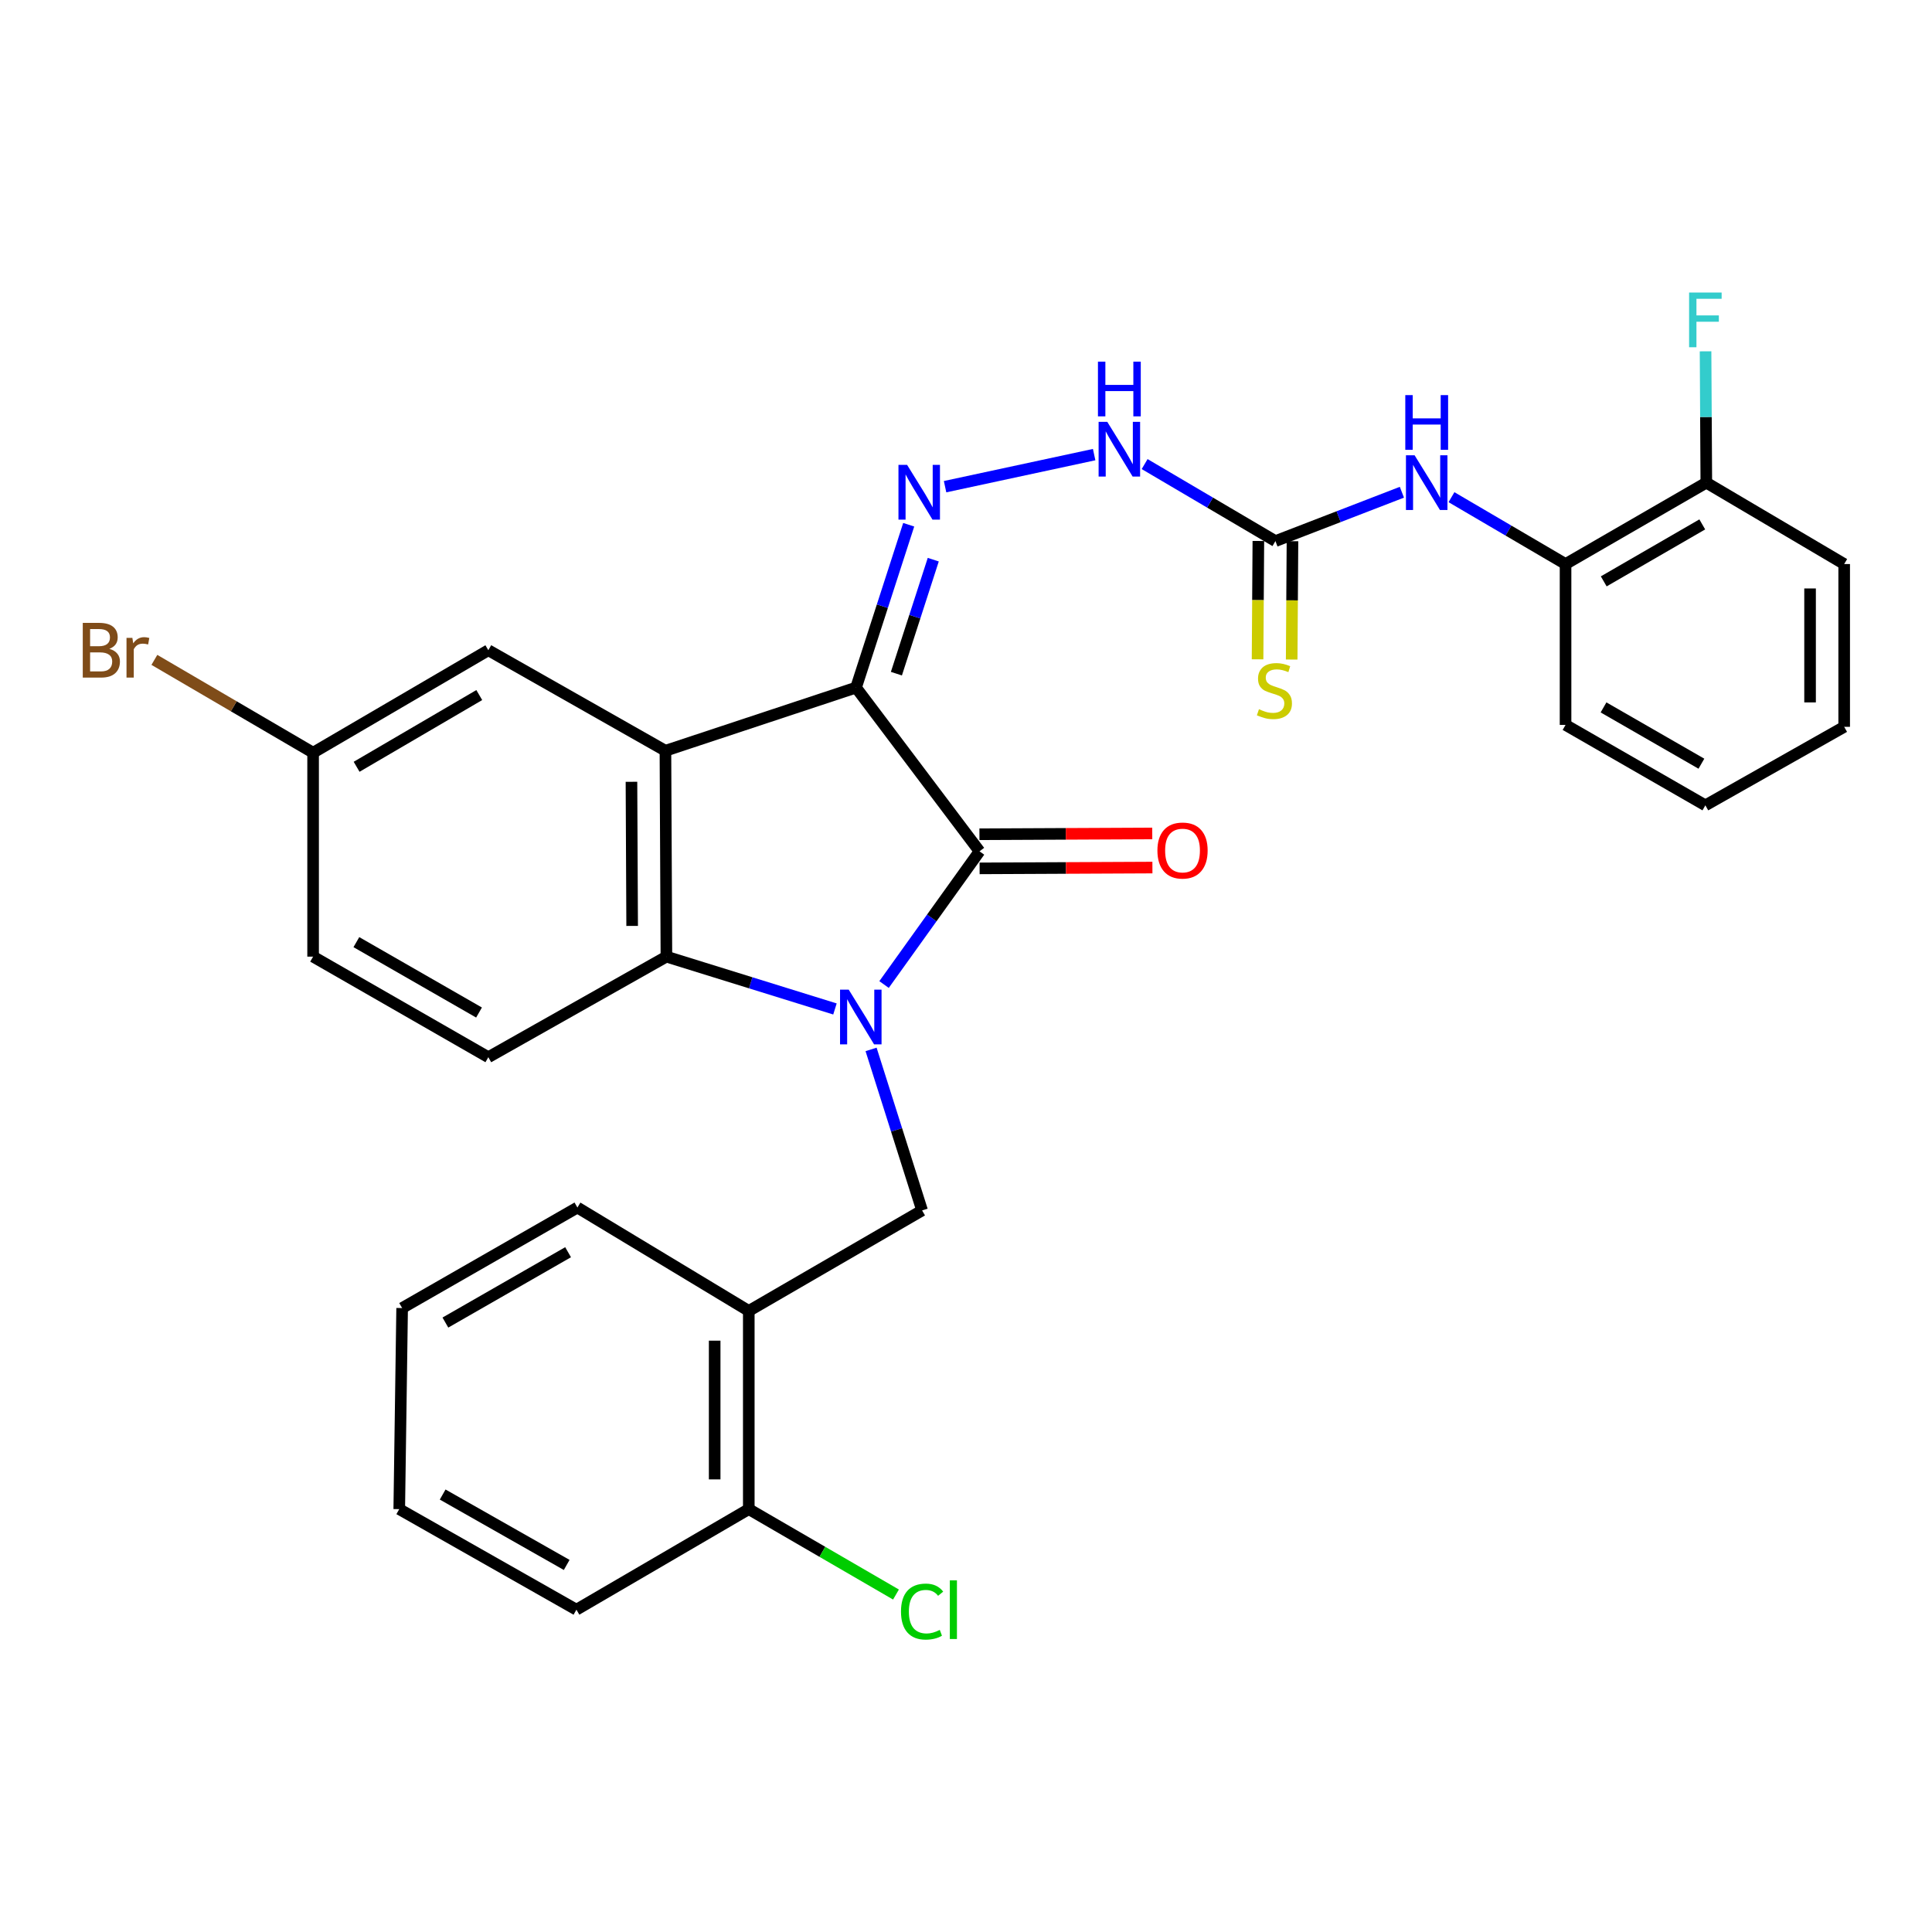 <?xml version='1.0' encoding='iso-8859-1'?>
<svg version='1.1' baseProfile='full'
              xmlns='http://www.w3.org/2000/svg'
                      xmlns:rdkit='http://www.rdkit.org/xml'
                      xmlns:xlink='http://www.w3.org/1999/xlink'
                  xml:space='preserve'
width='1000px' height='1000px' viewBox='0 0 1000 1000'>
<!-- END OF HEADER -->
<rect style='opacity:1.0;fill:#FFFFFF;stroke:none' width='1000' height='1000' x='0' y='0'> </rect>
<path class='bond-1' d='M 457.585,509.593 L 482.291,475.116' style='fill:none;fill-rule:evenodd;stroke:#0000FF;stroke-width:6px;stroke-linecap:butt;stroke-linejoin:miter;stroke-opacity:1' />
<path class='bond-1' d='M 482.291,475.116 L 506.998,440.64' style='fill:none;fill-rule:evenodd;stroke:#000000;stroke-width:6px;stroke-linecap:butt;stroke-linejoin:miter;stroke-opacity:1' />
<path class='bond-3' d='M 432.174,522.238 L 388.554,508.697' style='fill:none;fill-rule:evenodd;stroke:#0000FF;stroke-width:6px;stroke-linecap:butt;stroke-linejoin:miter;stroke-opacity:1' />
<path class='bond-3' d='M 388.554,508.697 L 344.935,495.155' style='fill:none;fill-rule:evenodd;stroke:#000000;stroke-width:6px;stroke-linecap:butt;stroke-linejoin:miter;stroke-opacity:1' />
<path class='bond-5' d='M 450.866,543.176 L 464.07,584.844' style='fill:none;fill-rule:evenodd;stroke:#0000FF;stroke-width:6px;stroke-linecap:butt;stroke-linejoin:miter;stroke-opacity:1' />
<path class='bond-5' d='M 464.07,584.844 L 477.273,626.512' style='fill:none;fill-rule:evenodd;stroke:#000000;stroke-width:6px;stroke-linecap:butt;stroke-linejoin:miter;stroke-opacity:1' />
<path class='bond-0' d='M 443.085,355.9 L 506.998,440.64' style='fill:none;fill-rule:evenodd;stroke:#000000;stroke-width:6px;stroke-linecap:butt;stroke-linejoin:miter;stroke-opacity:1' />
<path class='bond-4' d='M 443.085,355.9 L 456.715,313.752' style='fill:none;fill-rule:evenodd;stroke:#000000;stroke-width:6px;stroke-linecap:butt;stroke-linejoin:miter;stroke-opacity:1' />
<path class='bond-4' d='M 456.715,313.752 L 470.344,271.604' style='fill:none;fill-rule:evenodd;stroke:#0000FF;stroke-width:6px;stroke-linecap:butt;stroke-linejoin:miter;stroke-opacity:1' />
<path class='bond-4' d='M 463.975,348.689 L 473.516,319.185' style='fill:none;fill-rule:evenodd;stroke:#000000;stroke-width:6px;stroke-linecap:butt;stroke-linejoin:miter;stroke-opacity:1' />
<path class='bond-4' d='M 473.516,319.185 L 483.057,289.682' style='fill:none;fill-rule:evenodd;stroke:#0000FF;stroke-width:6px;stroke-linecap:butt;stroke-linejoin:miter;stroke-opacity:1' />
<path class='bond-30' d='M 443.085,355.9 L 344.425,388.588' style='fill:none;fill-rule:evenodd;stroke:#000000;stroke-width:6px;stroke-linecap:butt;stroke-linejoin:miter;stroke-opacity:1' />
<path class='bond-13' d='M 507.039,449.469 L 551.764,449.26' style='fill:none;fill-rule:evenodd;stroke:#000000;stroke-width:6px;stroke-linecap:butt;stroke-linejoin:miter;stroke-opacity:1' />
<path class='bond-13' d='M 551.764,449.26 L 596.488,449.051' style='fill:none;fill-rule:evenodd;stroke:#FF0000;stroke-width:6px;stroke-linecap:butt;stroke-linejoin:miter;stroke-opacity:1' />
<path class='bond-13' d='M 506.957,431.811 L 551.681,431.602' style='fill:none;fill-rule:evenodd;stroke:#000000;stroke-width:6px;stroke-linecap:butt;stroke-linejoin:miter;stroke-opacity:1' />
<path class='bond-13' d='M 551.681,431.602 L 596.406,431.393' style='fill:none;fill-rule:evenodd;stroke:#FF0000;stroke-width:6px;stroke-linecap:butt;stroke-linejoin:miter;stroke-opacity:1' />
<path class='bond-2' d='M 344.425,388.588 L 344.935,495.155' style='fill:none;fill-rule:evenodd;stroke:#000000;stroke-width:6px;stroke-linecap:butt;stroke-linejoin:miter;stroke-opacity:1' />
<path class='bond-2' d='M 326.843,404.657 L 327.2,479.254' style='fill:none;fill-rule:evenodd;stroke:#000000;stroke-width:6px;stroke-linecap:butt;stroke-linejoin:miter;stroke-opacity:1' />
<path class='bond-11' d='M 344.425,388.588 L 252.759,336.564' style='fill:none;fill-rule:evenodd;stroke:#000000;stroke-width:6px;stroke-linecap:butt;stroke-linejoin:miter;stroke-opacity:1' />
<path class='bond-10' d='M 344.935,495.155 L 252.759,547.207' style='fill:none;fill-rule:evenodd;stroke:#000000;stroke-width:6px;stroke-linecap:butt;stroke-linejoin:miter;stroke-opacity:1' />
<path class='bond-9' d='M 489.171,251.907 L 566.33,235.306' style='fill:none;fill-rule:evenodd;stroke:#0000FF;stroke-width:6px;stroke-linecap:butt;stroke-linejoin:miter;stroke-opacity:1' />
<path class='bond-7' d='M 477.273,626.512 L 387.569,678.535' style='fill:none;fill-rule:evenodd;stroke:#000000;stroke-width:6px;stroke-linecap:butt;stroke-linejoin:miter;stroke-opacity:1' />
<path class='bond-6' d='M 660.154,280.068 L 626.307,260.136' style='fill:none;fill-rule:evenodd;stroke:#000000;stroke-width:6px;stroke-linecap:butt;stroke-linejoin:miter;stroke-opacity:1' />
<path class='bond-6' d='M 626.307,260.136 L 592.461,240.204' style='fill:none;fill-rule:evenodd;stroke:#0000FF;stroke-width:6px;stroke-linecap:butt;stroke-linejoin:miter;stroke-opacity:1' />
<path class='bond-8' d='M 660.154,280.068 L 692.886,267.425' style='fill:none;fill-rule:evenodd;stroke:#000000;stroke-width:6px;stroke-linecap:butt;stroke-linejoin:miter;stroke-opacity:1' />
<path class='bond-8' d='M 692.886,267.425 L 725.619,254.782' style='fill:none;fill-rule:evenodd;stroke:#0000FF;stroke-width:6px;stroke-linecap:butt;stroke-linejoin:miter;stroke-opacity:1' />
<path class='bond-14' d='M 651.325,280.009 L 651.119,310.634' style='fill:none;fill-rule:evenodd;stroke:#000000;stroke-width:6px;stroke-linecap:butt;stroke-linejoin:miter;stroke-opacity:1' />
<path class='bond-14' d='M 651.119,310.634 L 650.913,341.26' style='fill:none;fill-rule:evenodd;stroke:#CCCC00;stroke-width:6px;stroke-linecap:butt;stroke-linejoin:miter;stroke-opacity:1' />
<path class='bond-14' d='M 668.982,280.127 L 668.776,310.753' style='fill:none;fill-rule:evenodd;stroke:#000000;stroke-width:6px;stroke-linecap:butt;stroke-linejoin:miter;stroke-opacity:1' />
<path class='bond-14' d='M 668.776,310.753 L 668.57,341.378' style='fill:none;fill-rule:evenodd;stroke:#CCCC00;stroke-width:6px;stroke-linecap:butt;stroke-linejoin:miter;stroke-opacity:1' />
<path class='bond-15' d='M 387.569,678.535 L 387.569,781.12' style='fill:none;fill-rule:evenodd;stroke:#000000;stroke-width:6px;stroke-linecap:butt;stroke-linejoin:miter;stroke-opacity:1' />
<path class='bond-15' d='M 369.911,693.923 L 369.911,765.732' style='fill:none;fill-rule:evenodd;stroke:#000000;stroke-width:6px;stroke-linecap:butt;stroke-linejoin:miter;stroke-opacity:1' />
<path class='bond-22' d='M 387.569,678.535 L 298.866,625.021' style='fill:none;fill-rule:evenodd;stroke:#000000;stroke-width:6px;stroke-linecap:butt;stroke-linejoin:miter;stroke-opacity:1' />
<path class='bond-12' d='M 751.281,257.339 L 780.804,274.644' style='fill:none;fill-rule:evenodd;stroke:#0000FF;stroke-width:6px;stroke-linecap:butt;stroke-linejoin:miter;stroke-opacity:1' />
<path class='bond-12' d='M 780.804,274.644 L 810.327,291.948' style='fill:none;fill-rule:evenodd;stroke:#000000;stroke-width:6px;stroke-linecap:butt;stroke-linejoin:miter;stroke-opacity:1' />
<path class='bond-18' d='M 252.759,547.207 L 162.064,495.155' style='fill:none;fill-rule:evenodd;stroke:#000000;stroke-width:6px;stroke-linecap:butt;stroke-linejoin:miter;stroke-opacity:1' />
<path class='bond-18' d='M 247.944,524.084 L 184.458,487.648' style='fill:none;fill-rule:evenodd;stroke:#000000;stroke-width:6px;stroke-linecap:butt;stroke-linejoin:miter;stroke-opacity:1' />
<path class='bond-31' d='M 252.759,336.564 L 162.064,389.598' style='fill:none;fill-rule:evenodd;stroke:#000000;stroke-width:6px;stroke-linecap:butt;stroke-linejoin:miter;stroke-opacity:1' />
<path class='bond-31' d='M 248.068,359.763 L 184.582,396.886' style='fill:none;fill-rule:evenodd;stroke:#000000;stroke-width:6px;stroke-linecap:butt;stroke-linejoin:miter;stroke-opacity:1' />
<path class='bond-16' d='M 810.327,291.948 L 883.187,249.823' style='fill:none;fill-rule:evenodd;stroke:#000000;stroke-width:6px;stroke-linecap:butt;stroke-linejoin:miter;stroke-opacity:1' />
<path class='bond-16' d='M 830.094,300.916 L 881.096,271.429' style='fill:none;fill-rule:evenodd;stroke:#000000;stroke-width:6px;stroke-linecap:butt;stroke-linejoin:miter;stroke-opacity:1' />
<path class='bond-23' d='M 810.327,291.948 L 810.327,375.216' style='fill:none;fill-rule:evenodd;stroke:#000000;stroke-width:6px;stroke-linecap:butt;stroke-linejoin:miter;stroke-opacity:1' />
<path class='bond-19' d='M 387.569,781.12 L 425.665,803.226' style='fill:none;fill-rule:evenodd;stroke:#000000;stroke-width:6px;stroke-linecap:butt;stroke-linejoin:miter;stroke-opacity:1' />
<path class='bond-19' d='M 425.665,803.226 L 463.76,825.331' style='fill:none;fill-rule:evenodd;stroke:#00CC00;stroke-width:6px;stroke-linecap:butt;stroke-linejoin:miter;stroke-opacity:1' />
<path class='bond-24' d='M 387.569,781.12 L 298.356,833.172' style='fill:none;fill-rule:evenodd;stroke:#000000;stroke-width:6px;stroke-linecap:butt;stroke-linejoin:miter;stroke-opacity:1' />
<path class='bond-20' d='M 883.187,249.823 L 882.989,215.832' style='fill:none;fill-rule:evenodd;stroke:#000000;stroke-width:6px;stroke-linecap:butt;stroke-linejoin:miter;stroke-opacity:1' />
<path class='bond-20' d='M 882.989,215.832 L 882.791,181.84' style='fill:none;fill-rule:evenodd;stroke:#33CCCC;stroke-width:6px;stroke-linecap:butt;stroke-linejoin:miter;stroke-opacity:1' />
<path class='bond-25' d='M 883.187,249.823 L 954.545,291.948' style='fill:none;fill-rule:evenodd;stroke:#000000;stroke-width:6px;stroke-linecap:butt;stroke-linejoin:miter;stroke-opacity:1' />
<path class='bond-17' d='M 162.064,389.598 L 162.064,495.155' style='fill:none;fill-rule:evenodd;stroke:#000000;stroke-width:6px;stroke-linecap:butt;stroke-linejoin:miter;stroke-opacity:1' />
<path class='bond-21' d='M 162.064,389.598 L 120.985,365.574' style='fill:none;fill-rule:evenodd;stroke:#000000;stroke-width:6px;stroke-linecap:butt;stroke-linejoin:miter;stroke-opacity:1' />
<path class='bond-21' d='M 120.985,365.574 L 79.906,341.551' style='fill:none;fill-rule:evenodd;stroke:#7F4C19;stroke-width:6px;stroke-linecap:butt;stroke-linejoin:miter;stroke-opacity:1' />
<path class='bond-26' d='M 298.866,625.021 L 208.142,677.044' style='fill:none;fill-rule:evenodd;stroke:#000000;stroke-width:6px;stroke-linecap:butt;stroke-linejoin:miter;stroke-opacity:1' />
<path class='bond-26' d='M 294.042,648.143 L 230.535,684.559' style='fill:none;fill-rule:evenodd;stroke:#000000;stroke-width:6px;stroke-linecap:butt;stroke-linejoin:miter;stroke-opacity:1' />
<path class='bond-27' d='M 810.327,375.216 L 882.696,416.841' style='fill:none;fill-rule:evenodd;stroke:#000000;stroke-width:6px;stroke-linecap:butt;stroke-linejoin:miter;stroke-opacity:1' />
<path class='bond-27' d='M 829.986,366.153 L 880.645,395.29' style='fill:none;fill-rule:evenodd;stroke:#000000;stroke-width:6px;stroke-linecap:butt;stroke-linejoin:miter;stroke-opacity:1' />
<path class='bond-32' d='M 298.356,833.172 L 206.651,781.12' style='fill:none;fill-rule:evenodd;stroke:#000000;stroke-width:6px;stroke-linecap:butt;stroke-linejoin:miter;stroke-opacity:1' />
<path class='bond-32' d='M 293.317,810.008 L 229.124,773.571' style='fill:none;fill-rule:evenodd;stroke:#000000;stroke-width:6px;stroke-linecap:butt;stroke-linejoin:miter;stroke-opacity:1' />
<path class='bond-33' d='M 954.545,291.948 L 954.545,376.207' style='fill:none;fill-rule:evenodd;stroke:#000000;stroke-width:6px;stroke-linecap:butt;stroke-linejoin:miter;stroke-opacity:1' />
<path class='bond-33' d='M 936.887,304.587 L 936.887,363.568' style='fill:none;fill-rule:evenodd;stroke:#000000;stroke-width:6px;stroke-linecap:butt;stroke-linejoin:miter;stroke-opacity:1' />
<path class='bond-28' d='M 208.142,677.044 L 206.651,781.12' style='fill:none;fill-rule:evenodd;stroke:#000000;stroke-width:6px;stroke-linecap:butt;stroke-linejoin:miter;stroke-opacity:1' />
<path class='bond-29' d='M 882.696,416.841 L 954.545,376.207' style='fill:none;fill-rule:evenodd;stroke:#000000;stroke-width:6px;stroke-linecap:butt;stroke-linejoin:miter;stroke-opacity:1' />
<path  class='atom-0' d='M 439.287 512.23
L 448.567 527.23
Q 449.487 528.71, 450.967 531.39
Q 452.447 534.07, 452.527 534.23
L 452.527 512.23
L 456.287 512.23
L 456.287 540.55
L 452.407 540.55
L 442.447 524.15
Q 441.287 522.23, 440.047 520.03
Q 438.847 517.83, 438.487 517.15
L 438.487 540.55
L 434.807 540.55
L 434.807 512.23
L 439.287 512.23
' fill='#0000FF'/>
<path  class='atom-5' d='M 469.522 240.627
L 478.802 255.627
Q 479.722 257.107, 481.202 259.787
Q 482.682 262.467, 482.762 262.627
L 482.762 240.627
L 486.522 240.627
L 486.522 268.947
L 482.642 268.947
L 472.682 252.547
Q 471.522 250.627, 470.282 248.427
Q 469.082 246.227, 468.722 245.547
L 468.722 268.947
L 465.042 268.947
L 465.042 240.627
L 469.522 240.627
' fill='#0000FF'/>
<path  class='atom-9' d='M 732.198 235.663
L 741.478 250.663
Q 742.398 252.143, 743.878 254.823
Q 745.358 257.503, 745.438 257.663
L 745.438 235.663
L 749.198 235.663
L 749.198 263.983
L 745.318 263.983
L 735.358 247.583
Q 734.198 245.663, 732.958 243.463
Q 731.758 241.263, 731.398 240.583
L 731.398 263.983
L 727.718 263.983
L 727.718 235.663
L 732.198 235.663
' fill='#0000FF'/>
<path  class='atom-9' d='M 727.378 204.511
L 731.218 204.511
L 731.218 216.551
L 745.698 216.551
L 745.698 204.511
L 749.538 204.511
L 749.538 232.831
L 745.698 232.831
L 745.698 219.751
L 731.218 219.751
L 731.218 232.831
L 727.378 232.831
L 727.378 204.511
' fill='#0000FF'/>
<path  class='atom-10' d='M 573.117 218.339
L 582.397 233.339
Q 583.317 234.819, 584.797 237.499
Q 586.277 240.179, 586.357 240.339
L 586.357 218.339
L 590.117 218.339
L 590.117 246.659
L 586.237 246.659
L 576.277 230.259
Q 575.117 228.339, 573.877 226.139
Q 572.677 223.939, 572.317 223.259
L 572.317 246.659
L 568.637 246.659
L 568.637 218.339
L 573.117 218.339
' fill='#0000FF'/>
<path  class='atom-10' d='M 568.297 187.187
L 572.137 187.187
L 572.137 199.227
L 586.617 199.227
L 586.617 187.187
L 590.457 187.187
L 590.457 215.507
L 586.617 215.507
L 586.617 202.427
L 572.137 202.427
L 572.137 215.507
L 568.297 215.507
L 568.297 187.187
' fill='#0000FF'/>
<path  class='atom-14' d='M 599.074 440.23
Q 599.074 433.43, 602.434 429.63
Q 605.794 425.83, 612.074 425.83
Q 618.354 425.83, 621.714 429.63
Q 625.074 433.43, 625.074 440.23
Q 625.074 447.11, 621.674 451.03
Q 618.274 454.91, 612.074 454.91
Q 605.834 454.91, 602.434 451.03
Q 599.074 447.15, 599.074 440.23
M 612.074 451.71
Q 616.394 451.71, 618.714 448.83
Q 621.074 445.91, 621.074 440.23
Q 621.074 434.67, 618.714 431.87
Q 616.394 429.03, 612.074 429.03
Q 607.754 429.03, 605.394 431.83
Q 603.074 434.63, 603.074 440.23
Q 603.074 445.95, 605.394 448.83
Q 607.754 451.71, 612.074 451.71
' fill='#FF0000'/>
<path  class='atom-15' d='M 651.634 367.092
Q 651.954 367.212, 653.274 367.772
Q 654.594 368.332, 656.034 368.692
Q 657.514 369.012, 658.954 369.012
Q 661.634 369.012, 663.194 367.732
Q 664.754 366.412, 664.754 364.132
Q 664.754 362.572, 663.954 361.612
Q 663.194 360.652, 661.994 360.132
Q 660.794 359.612, 658.794 359.012
Q 656.274 358.252, 654.754 357.532
Q 653.274 356.812, 652.194 355.292
Q 651.154 353.772, 651.154 351.212
Q 651.154 347.652, 653.554 345.452
Q 655.994 343.252, 660.794 343.252
Q 664.074 343.252, 667.794 344.812
L 666.874 347.892
Q 663.474 346.492, 660.914 346.492
Q 658.154 346.492, 656.634 347.652
Q 655.114 348.772, 655.154 350.732
Q 655.154 352.252, 655.914 353.172
Q 656.714 354.092, 657.834 354.612
Q 658.994 355.132, 660.914 355.732
Q 663.474 356.532, 664.994 357.332
Q 666.514 358.132, 667.594 359.772
Q 668.714 361.372, 668.714 364.132
Q 668.714 368.052, 666.074 370.172
Q 663.474 372.252, 659.114 372.252
Q 656.594 372.252, 654.674 371.692
Q 652.794 371.172, 650.554 370.252
L 651.634 367.092
' fill='#CCCC00'/>
<path  class='atom-20' d='M 466.353 834.152
Q 466.353 827.112, 469.633 823.432
Q 472.953 819.712, 479.233 819.712
Q 485.073 819.712, 488.193 823.832
L 485.553 825.992
Q 483.273 822.992, 479.233 822.992
Q 474.953 822.992, 472.673 825.872
Q 470.433 828.712, 470.433 834.152
Q 470.433 839.752, 472.753 842.632
Q 475.113 845.512, 479.673 845.512
Q 482.793 845.512, 486.433 843.632
L 487.553 846.632
Q 486.073 847.592, 483.833 848.152
Q 481.593 848.712, 479.113 848.712
Q 472.953 848.712, 469.633 844.952
Q 466.353 841.192, 466.353 834.152
' fill='#00CC00'/>
<path  class='atom-20' d='M 491.633 817.992
L 495.313 817.992
L 495.313 848.352
L 491.633 848.352
L 491.633 817.992
' fill='#00CC00'/>
<path  class='atom-21' d='M 874.276 151.414
L 891.116 151.414
L 891.116 154.654
L 878.076 154.654
L 878.076 163.254
L 889.676 163.254
L 889.676 166.534
L 878.076 166.534
L 878.076 179.734
L 874.276 179.734
L 874.276 151.414
' fill='#33CCCC'/>
<path  class='atom-22' d='M 56.599 335.844
Q 59.319 336.604, 60.679 338.284
Q 62.08 339.924, 62.08 342.364
Q 62.08 346.284, 59.559 348.524
Q 57.08 350.724, 52.359 350.724
L 42.84 350.724
L 42.84 322.404
L 51.2 322.404
Q 56.039 322.404, 58.48 324.364
Q 60.919 326.324, 60.919 329.924
Q 60.919 334.204, 56.599 335.844
M 46.639 325.604
L 46.639 334.484
L 51.2 334.484
Q 53.999 334.484, 55.44 333.364
Q 56.919 332.204, 56.919 329.924
Q 56.919 325.604, 51.2 325.604
L 46.639 325.604
M 52.359 347.524
Q 55.12 347.524, 56.599 346.204
Q 58.08 344.884, 58.08 342.364
Q 58.08 340.044, 56.44 338.884
Q 54.84 337.684, 51.76 337.684
L 46.639 337.684
L 46.639 347.524
L 52.359 347.524
' fill='#7F4C19'/>
<path  class='atom-22' d='M 68.519 330.164
L 68.96 333.004
Q 71.12 329.804, 74.639 329.804
Q 75.76 329.804, 77.279 330.204
L 76.68 333.564
Q 74.96 333.164, 73.999 333.164
Q 72.32 333.164, 71.2 333.844
Q 70.12 334.484, 69.24 336.044
L 69.24 350.724
L 65.48 350.724
L 65.48 330.164
L 68.519 330.164
' fill='#7F4C19'/>
</svg>
